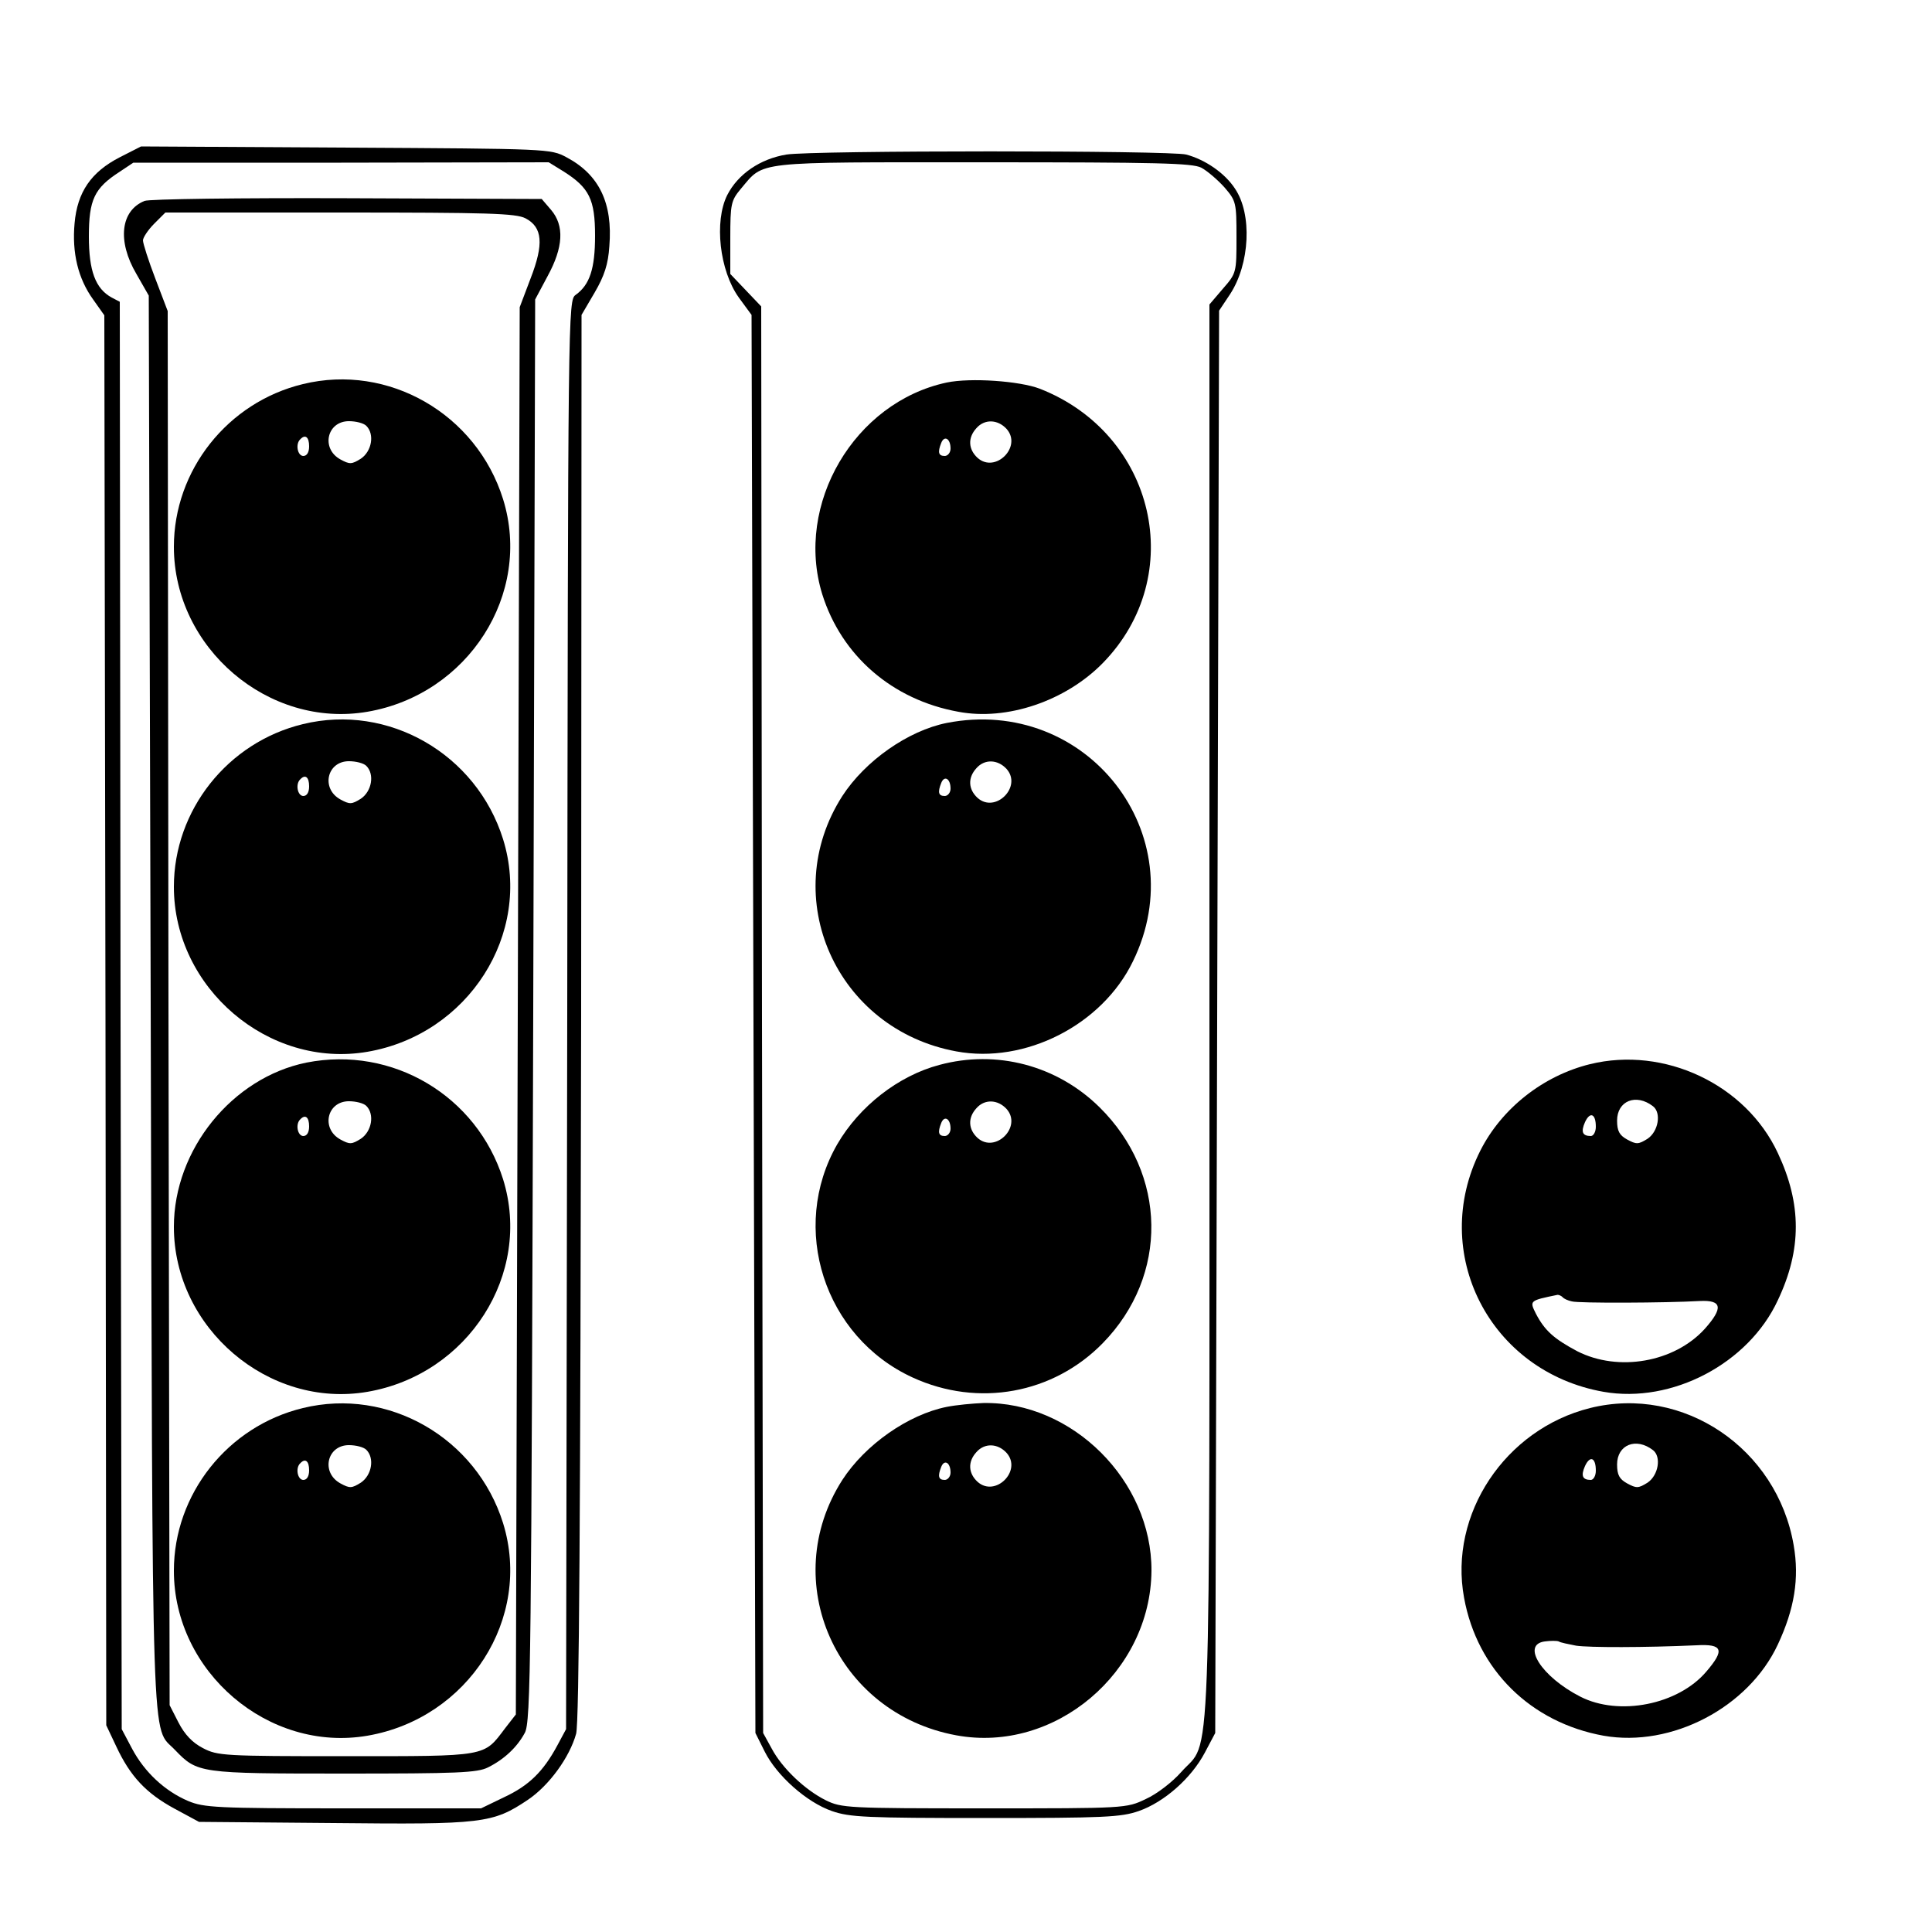 <?xml version="1.0" standalone="no"?>
<!DOCTYPE svg PUBLIC "-//W3C//DTD SVG 20010904//EN"
 "http://www.w3.org/TR/2001/REC-SVG-20010904/DTD/svg10.dtd">
<svg version="1.0" xmlns="http://www.w3.org/2000/svg"
 width="500pt" height="500pt" viewBox="0 0 500 500"
 preserveAspectRatio="xMidYMid meet">
<g transform="translate(0,500) scale(0.1,-0.1)"
fill="#000000" stroke="none">
<path d="M310 4593 c-74 -38 -110 -90 -117 -171 -7 -76 9 -143 48 -197 l29
-41 3 -1824 2 -1825 26 -55 c36 -77 77 -121 151 -161 l63 -34 348 -3 c386 -4
412 -1 503 60 55 37 108 110 125 171 8 30 11 557 13 1857 l1 1815 34 58 c25
43 35 73 38 120 9 111 -26 185 -111 230 -41 22 -46 22 -571 25 l-530 3 -55
-28z m1149 -37 c66 -42 81 -72 81 -166 0 -86 -14 -127 -50 -153 -20 -14 -20
-30 -22 -1863 l-3 -1849 -22 -41 c-37 -69 -74 -105 -138 -135 l-60 -29 -357 0
c-328 0 -360 2 -401 19 -61 26 -113 75 -145 135 l-27 51 -3 1847 -2 1847 -21
11 c-42 23 -59 69 -59 158 0 95 14 125 79 167 l36 24 538 0 537 1 39 -24z"/>
<path d="M374 4480 c-62 -25 -71 -104 -21 -189 l32 -56 5 -1835 c5 -1997 1
-1863 63 -1929 58 -60 62 -61 437 -61 294 0 345 2 373 16 42 21 75 52 95 89
16 28 17 182 22 1870 l5 1840 32 60 c41 75 44 131 9 172 l-24 28 -504 2 c-276
1 -513 -2 -524 -7z m986 -45 c44 -23 48 -66 13 -156 l-28 -74 -5 -1821 -5
-1821 -28 -36 c-56 -74 -43 -72 -412 -72 -315 0 -332 1 -370 21 -27 14 -47 35
-63 66 l-23 45 -3 1804 -2 1804 -32 84 c-18 47 -32 91 -32 99 0 7 13 27 29 43
l29 29 452 0 c382 0 455 -2 480 -15z"/>
<path d="M784 4006 c-195 -47 -334 -223 -334 -421 0 -262 245 -471 501 -427
261 45 427 305 351 550 -69 221 -297 352 -518 298z m164 -108 c22 -22 14 -66
-14 -85 -24 -15 -29 -15 -53 -2 -51 28 -35 99 22 99 18 0 38 -5 45 -12z m-148
-53 c0 -16 -6 -25 -15 -25 -15 0 -21 31 -8 43 13 14 23 6 23 -18z"/>
<path d="M784 3126 c-195 -47 -334 -223 -334 -421 0 -262 245 -471 501 -427
261 45 427 305 351 550 -69 221 -297 352 -518 298z m164 -108 c22 -22 14 -66
-14 -85 -24 -15 -29 -15 -53 -2 -51 28 -35 99 22 99 18 0 38 -5 45 -12z m-148
-53 c0 -16 -6 -25 -15 -25 -15 0 -21 31 -8 43 13 14 23 6 23 -18z"/>
<path d="M793 2250 c-192 -39 -343 -225 -343 -425 0 -262 245 -471 501 -427
261 45 427 305 351 550 -68 216 -286 346 -509 302z m155 -112 c22 -22 14 -66
-14 -85 -24 -15 -29 -15 -53 -2 -51 28 -35 99 22 99 18 0 38 -5 45 -12z m-148
-53 c0 -16 -6 -25 -15 -25 -15 0 -21 31 -8 43 13 14 23 6 23 -18z"/>
<path d="M784 1356 c-195 -47 -334 -223 -334 -421 0 -262 245 -471 501 -427
261 45 427 304 351 550 -69 221 -297 352 -518 298z m164 -108 c22 -22 14 -66
-14 -85 -24 -15 -29 -15 -53 -2 -51 28 -35 99 22 99 18 0 38 -5 45 -12z m-148
-53 c0 -16 -6 -25 -15 -25 -15 0 -21 31 -8 43 13 14 23 6 23 -18z"/>
<path d="M2035 4600 c-67 -11 -125 -50 -153 -105 -34 -68 -20 -195 30 -265
l33 -45 5 -1835 5 -1835 24 -48 c31 -62 108 -131 174 -154 46 -16 89 -18 397
-18 307 0 351 2 397 18 66 23 136 85 171 151 l27 51 5 1841 5 1840 28 42 c52
79 58 208 13 274 -26 40 -77 75 -126 88 -40 11 -968 11 -1035 0z m1074 -34
c15 -8 42 -31 60 -51 30 -35 31 -39 31 -129 0 -91 0 -93 -35 -133 l-35 -41 0
-1829 c0 -2045 6 -1879 -73 -1969 -23 -26 -63 -57 -92 -70 -50 -24 -53 -24
-418 -24 -354 0 -369 1 -410 21 -54 27 -113 83 -140 134 l-22 40 -3 1846 -2
1846 -40 42 -40 42 0 94 c0 87 2 96 27 126 62 73 27 69 626 69 450 0 543 -2
566 -14z"/>
<path d="M2450 4010 c-239 -51 -394 -315 -322 -548 50 -159 181 -273 352 -304
126 -24 278 28 374 126 221 226 136 593 -163 710 -52 20 -179 29 -241 16z
m155 -120 c41 -46 -29 -116 -75 -75 -24 22 -26 52 -3 77 21 24 55 23 78 -2z
m-145 -51 c0 -10 -7 -19 -15 -19 -16 0 -19 9 -9 34 8 20 24 11 24 -15z"/>
<path d="M2450 3129 c-100 -20 -211 -98 -270 -189 -168 -262 -16 -604 295
-661 178 -33 377 68 457 233 161 329 -120 688 -482 617z m155 -119 c41 -46
-29 -116 -75 -75 -24 22 -26 52 -3 77 21 24 55 23 78 -2z m-145 -51 c0 -10 -7
-19 -15 -19 -16 0 -19 9 -9 34 8 20 24 11 24 -15z"/>
<path d="M2431 2244 c-106 -28 -207 -107 -264 -205 -125 -217 -34 -499 195
-604 170 -78 364 -42 492 89 171 175 167 438 -9 611 -110 108 -266 149 -414
109z m174 -114 c41 -46 -29 -116 -75 -75 -24 22 -26 52 -3 77 21 24 55 23 78
-2z m-145 -51 c0 -10 -7 -19 -15 -19 -16 0 -19 9 -9 34 8 20 24 11 24 -15z"/>
<path d="M2450 1359 c-100 -20 -211 -98 -270 -189 -168 -262 -16 -604 295
-661 255 -47 503 163 505 426 1 233 -205 438 -435 434 -27 -1 -70 -5 -95 -10z
m155 -119 c41 -46 -29 -116 -75 -75 -24 22 -26 52 -3 77 21 24 55 23 78 -2z
m-145 -51 c0 -10 -7 -19 -15 -19 -16 0 -19 9 -9 34 8 20 24 11 24 -15z"/>
<path d="M4115 2246 c-122 -30 -229 -115 -284 -224 -133 -264 24 -572 319
-624 177 -31 375 73 451 237 62 131 62 249 0 381 -83 178 -294 277 -486 230z
m163 -109 c22 -17 14 -65 -14 -84 -24 -15 -29 -15 -53 -2 -20 11 -26 22 -26
49 0 51 49 71 93 37z m-148 -53 c0 -13 -6 -24 -13 -24 -22 0 -26 11 -15 36 13
28 28 22 28 -12z m-86 -441 c3 -4 14 -9 24 -11 17 -5 243 -4 331 1 58 3 61
-18 13 -72 -79 -87 -224 -112 -330 -58 -60 32 -84 53 -107 97 -17 34 -17 34
56 49 3 0 9 -2 13 -6z"/>
<path d="M4115 1356 c-220 -55 -366 -275 -326 -491 34 -187 173 -323 361 -357
176 -31 375 73 451 236 43 92 56 171 41 257 -43 251 -286 415 -527 355z m163
-109 c22 -17 14 -65 -14 -84 -24 -15 -29 -15 -53 -2 -20 11 -26 22 -26 49 0
51 49 71 93 37z m-148 -53 c0 -13 -6 -24 -13 -24 -22 0 -26 11 -15 36 13 28
28 22 28 -12z m-51 -453 c33 -5 178 -5 311 1 69 4 74 -12 26 -68 -73 -86 -226
-116 -326 -65 -100 51 -154 135 -92 143 15 2 31 2 36 0 4 -3 25 -7 45 -11z"/>
</g>
</svg>
